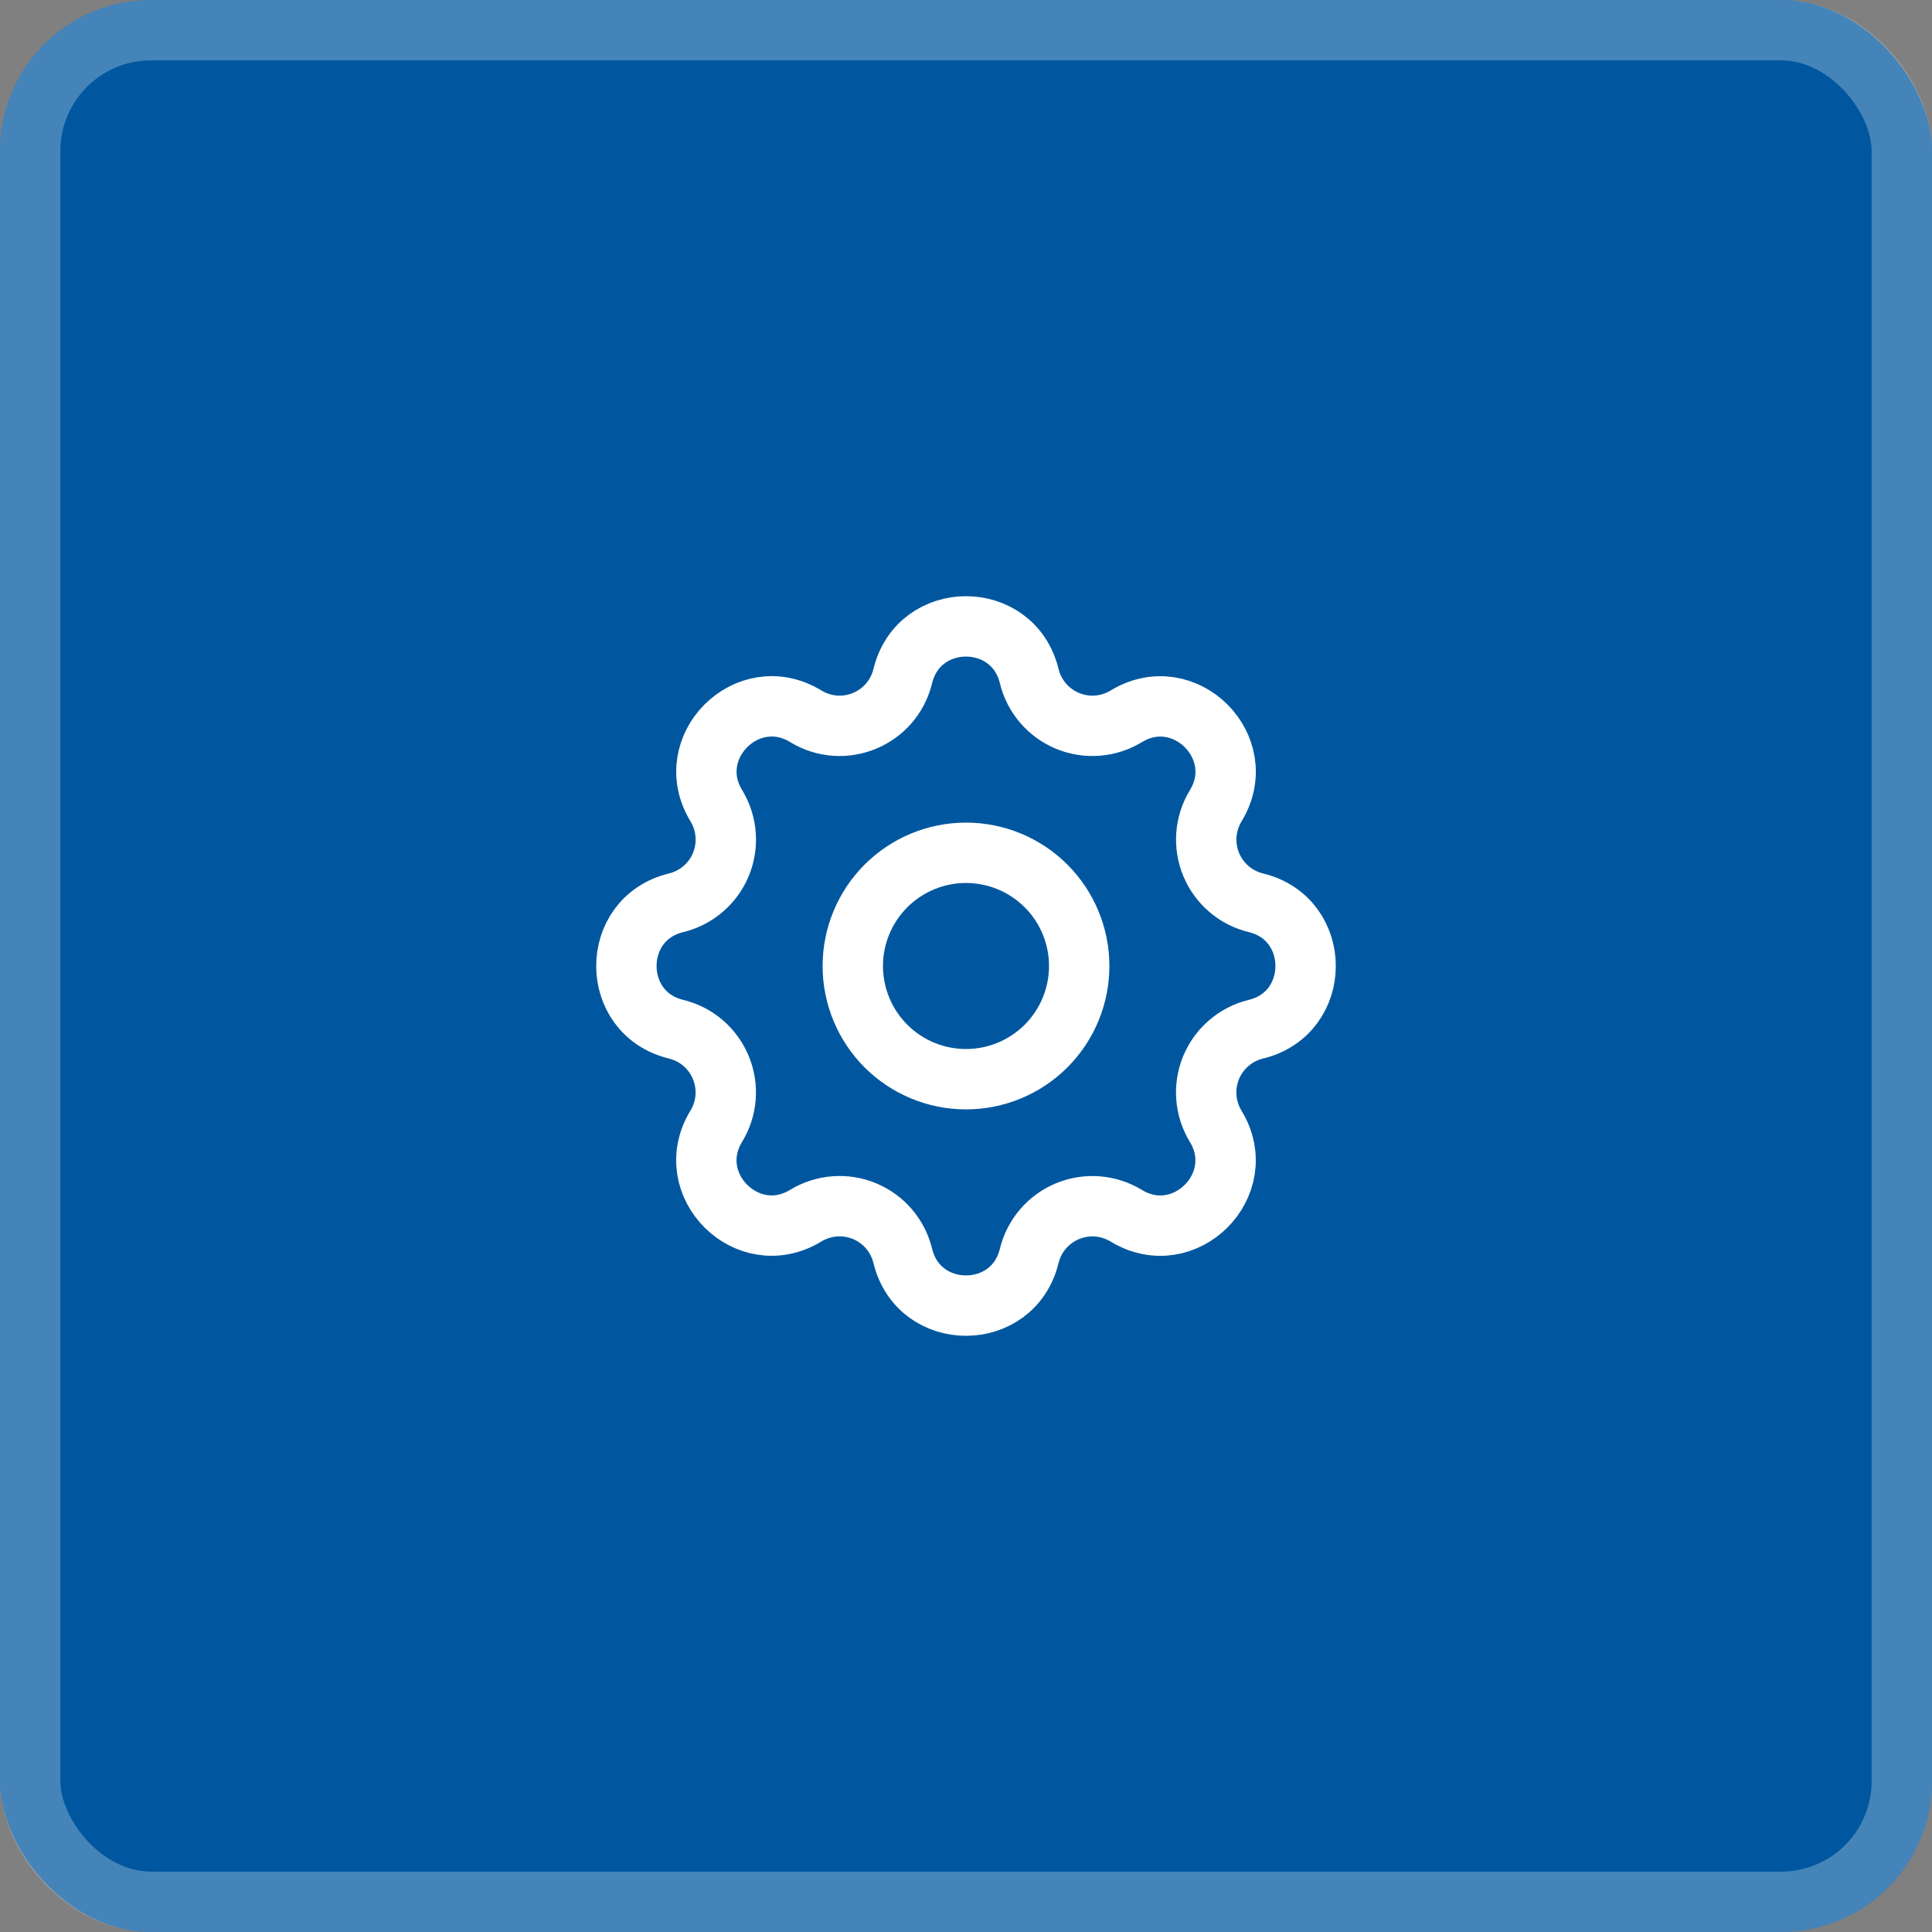 <?xml version="1.0" encoding="UTF-8"?>
<svg xmlns="http://www.w3.org/2000/svg" width="64" height="64" viewBox="0 0 64 64" fill="none">
  <rect x="0" y="0" width="64" height="64" fill="#808080" stroke="none"/>
  <rect width="64" height="64" rx="5" fill="#00579F"></rect>
  <rect x="1" y="1" width="62" height="62" rx="4" stroke="white" stroke-opacity="0.27" stroke-width="2"></rect>
  <path d="M29.906 22.396C30.439 20.201 33.561 20.201 34.094 22.396C34.174 22.726 34.33 23.032 34.551 23.29C34.772 23.548 35.05 23.75 35.363 23.88C35.677 24.009 36.017 24.064 36.355 24.037C36.693 24.011 37.02 23.905 37.31 23.729C39.239 22.554 41.447 24.761 40.273 26.691C40.096 26.981 39.991 27.308 39.964 27.646C39.938 27.984 39.992 28.323 40.122 28.637C40.252 28.95 40.453 29.228 40.711 29.449C40.968 29.669 41.274 29.826 41.604 29.906C43.799 30.439 43.799 33.561 41.604 34.094C41.274 34.174 40.968 34.33 40.71 34.551C40.452 34.772 40.25 35.05 40.12 35.363C39.99 35.677 39.936 36.017 39.963 36.355C39.989 36.693 40.095 37.02 40.271 37.31C41.446 39.239 39.239 41.447 37.309 40.273C37.019 40.096 36.692 39.991 36.354 39.964C36.016 39.938 35.676 39.992 35.363 40.122C35.05 40.252 34.772 40.453 34.551 40.711C34.331 40.968 34.174 41.274 34.094 41.604C33.561 43.799 30.439 43.799 29.906 41.604C29.826 41.274 29.67 40.968 29.449 40.71C29.229 40.452 28.95 40.25 28.637 40.12C28.323 39.99 27.983 39.936 27.645 39.963C27.307 39.989 26.98 40.095 26.69 40.271C24.761 41.446 22.552 39.239 23.727 37.309C23.904 37.019 24.009 36.692 24.036 36.354C24.062 36.016 24.008 35.676 23.878 35.363C23.748 35.05 23.547 34.772 23.289 34.551C23.032 34.331 22.726 34.174 22.396 34.094C20.201 33.561 20.201 30.439 22.396 29.906C22.726 29.826 23.032 29.67 23.29 29.449C23.548 29.229 23.75 28.95 23.88 28.637C24.009 28.323 24.064 27.983 24.037 27.645C24.011 27.307 23.905 26.98 23.729 26.69C22.554 24.761 24.761 22.552 26.691 23.727C27.941 24.488 29.561 23.815 29.906 22.396Z" stroke="white" stroke-width="2" stroke-linecap="round" stroke-linejoin="round"></path>
  <path d="M28.25 32C28.25 32.995 28.645 33.948 29.348 34.652C30.052 35.355 31.005 35.75 32 35.75C32.995 35.75 33.948 35.355 34.652 34.652C35.355 33.948 35.75 32.995 35.75 32C35.75 31.005 35.355 30.052 34.652 29.348C33.948 28.645 32.995 28.25 32 28.25C31.005 28.25 30.052 28.645 29.348 29.348C28.645 30.052 28.25 31.005 28.25 32Z" stroke="white" stroke-width="2" stroke-linecap="round" stroke-linejoin="round"></path>
</svg>
